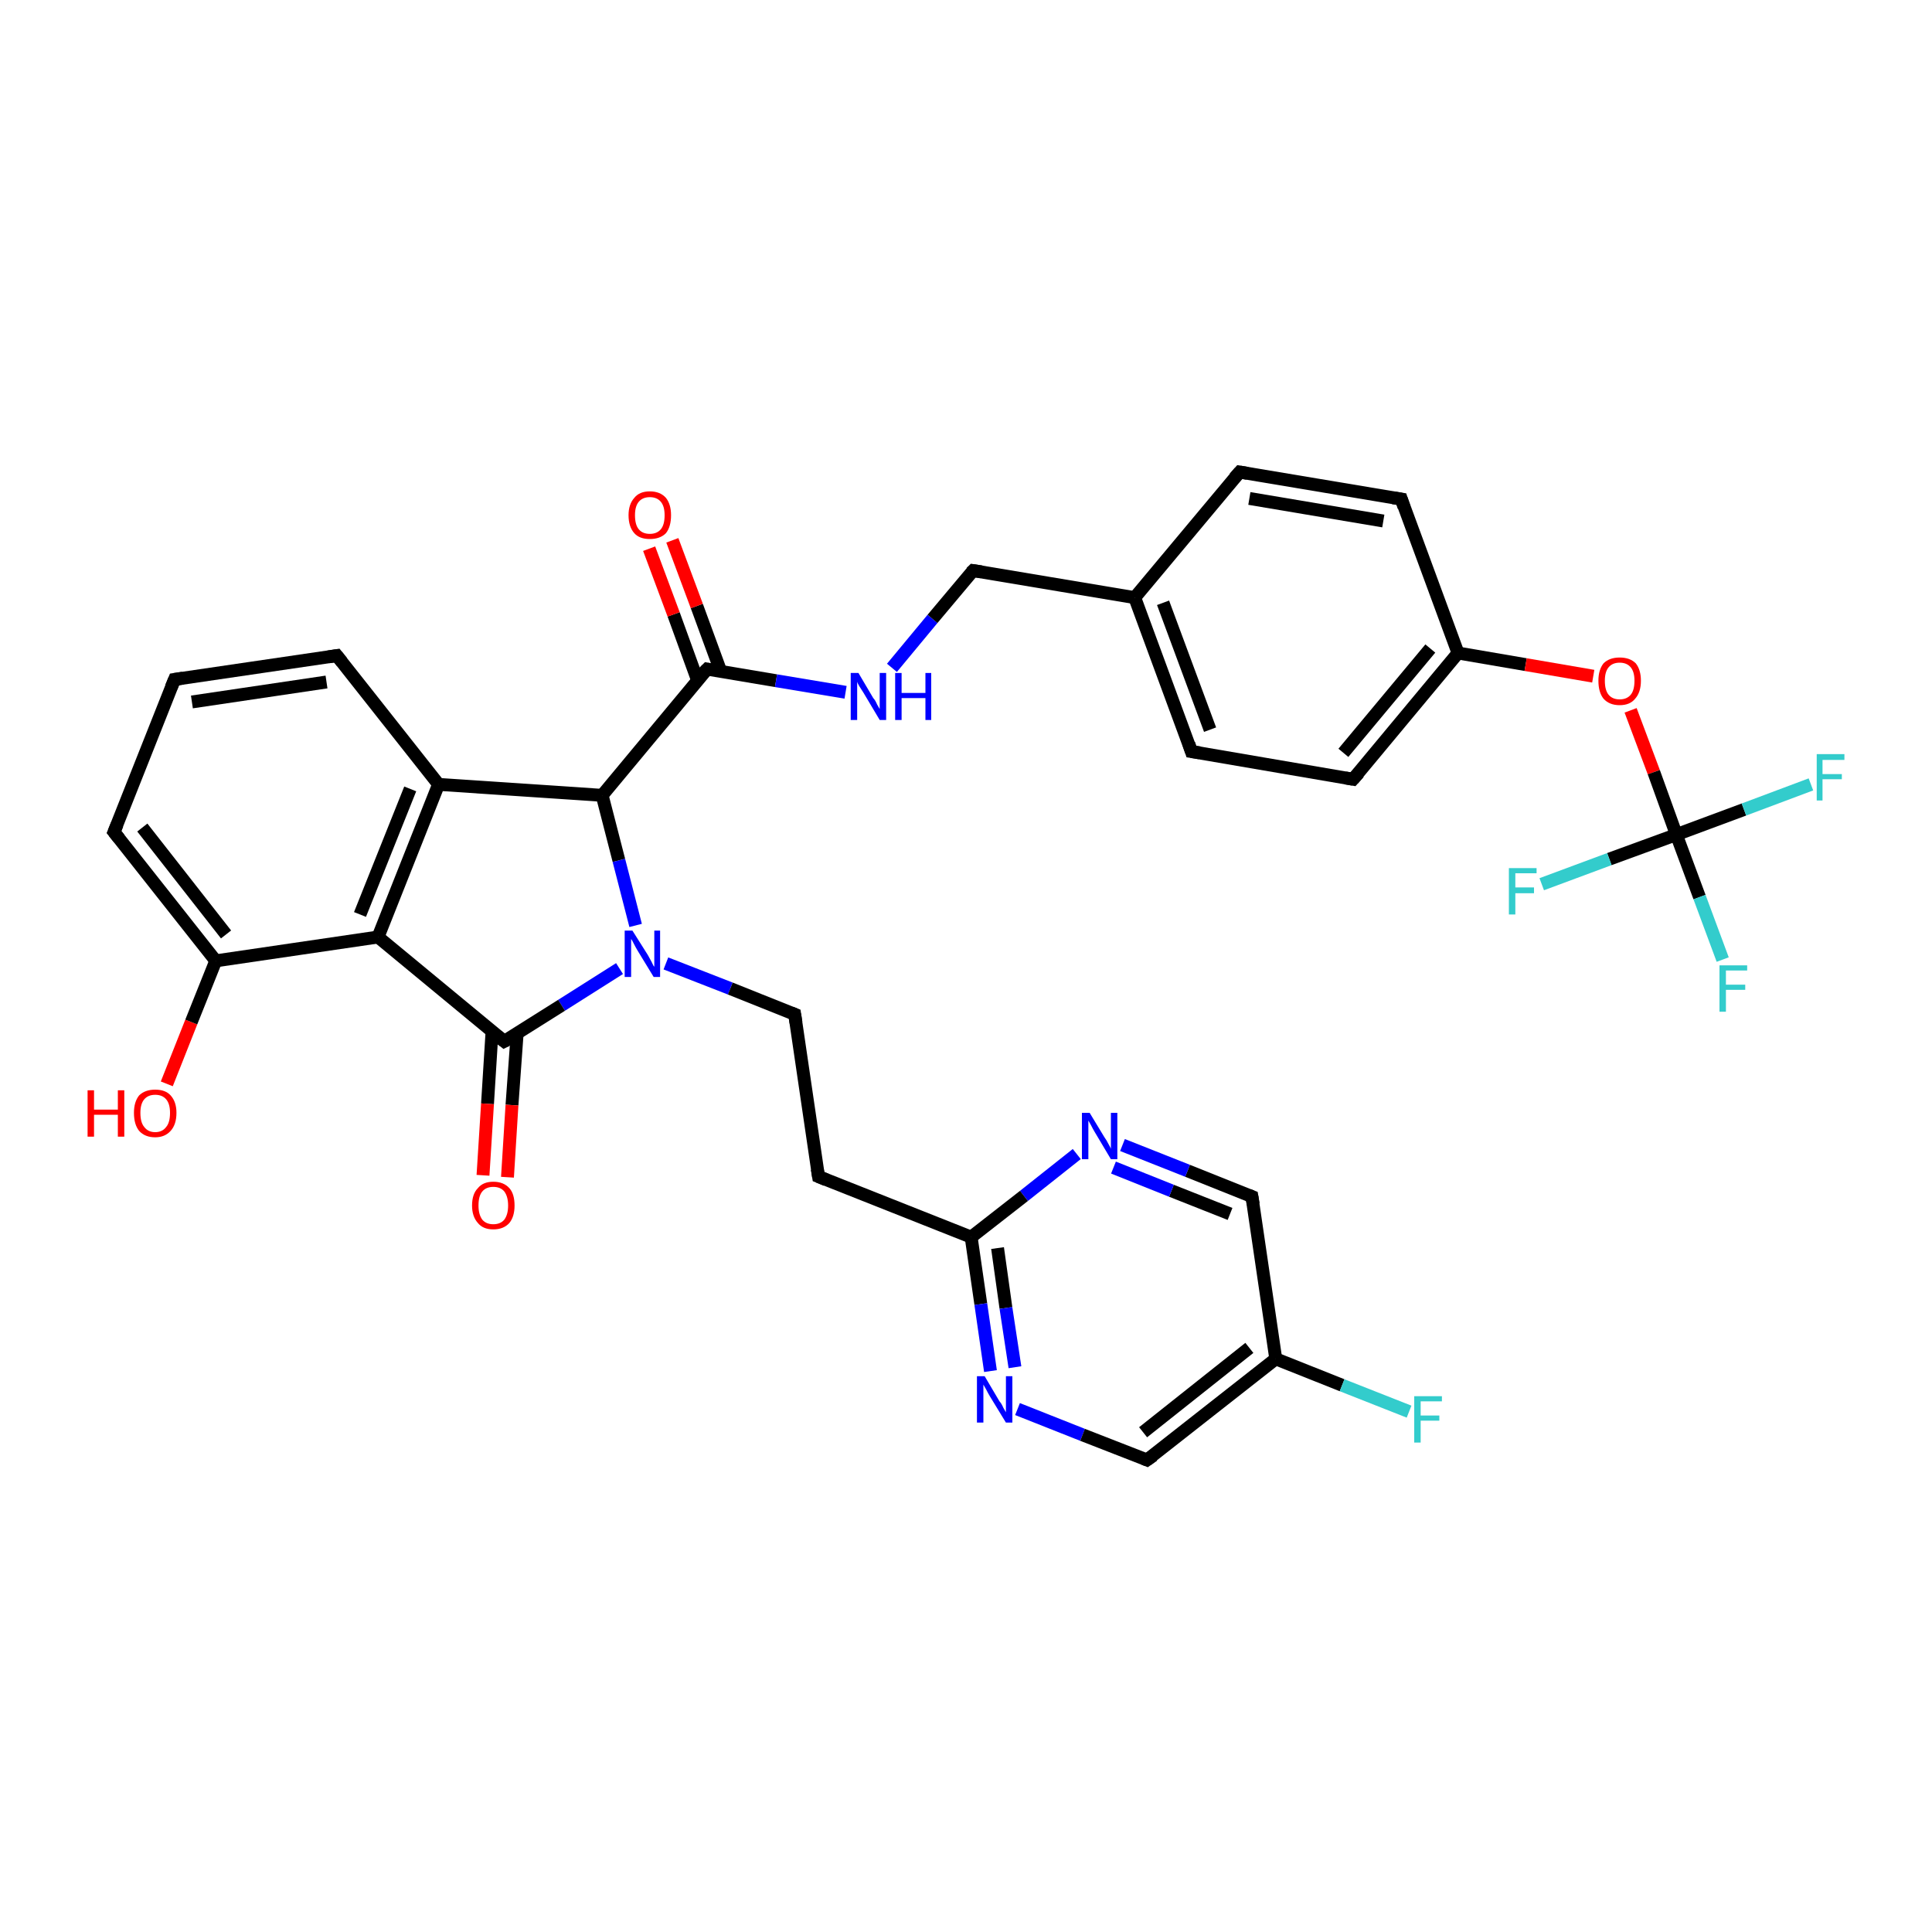 <?xml version='1.0' encoding='iso-8859-1'?>
<svg version='1.1' baseProfile='full'
              xmlns='http://www.w3.org/2000/svg'
                      xmlns:rdkit='http://www.rdkit.org/xml'
                      xmlns:xlink='http://www.w3.org/1999/xlink'
                  xml:space='preserve'
width='300px' height='300px' viewBox='0 0 300 300'>
<!-- END OF HEADER -->
<rect style='opacity:1.0;fill:#FFFFFF;stroke:none' width='300.0' height='300.0' x='0.0' y='0.0'> </rect>
<path class='bond-0 atom-0 atom-1' d='M 25.9,168.3 L 29.7,158.7' style='fill:none;fill-rule:evenodd;stroke:#FF0000;stroke-width:2.0px;stroke-linecap:butt;stroke-linejoin:miter;stroke-opacity:1' />
<path class='bond-0 atom-0 atom-1' d='M 29.7,158.7 L 33.5,149.2' style='fill:none;fill-rule:evenodd;stroke:#000000;stroke-width:2.0px;stroke-linecap:butt;stroke-linejoin:miter;stroke-opacity:1' />
<path class='bond-1 atom-1 atom-2' d='M 33.5,149.2 L 17.7,129.2' style='fill:none;fill-rule:evenodd;stroke:#000000;stroke-width:2.0px;stroke-linecap:butt;stroke-linejoin:miter;stroke-opacity:1' />
<path class='bond-1 atom-1 atom-2' d='M 35.1,145.1 L 22.1,128.5' style='fill:none;fill-rule:evenodd;stroke:#000000;stroke-width:2.0px;stroke-linecap:butt;stroke-linejoin:miter;stroke-opacity:1' />
<path class='bond-2 atom-2 atom-3' d='M 17.7,129.2 L 27.1,105.5' style='fill:none;fill-rule:evenodd;stroke:#000000;stroke-width:2.0px;stroke-linecap:butt;stroke-linejoin:miter;stroke-opacity:1' />
<path class='bond-3 atom-3 atom-4' d='M 27.1,105.5 L 52.3,101.8' style='fill:none;fill-rule:evenodd;stroke:#000000;stroke-width:2.0px;stroke-linecap:butt;stroke-linejoin:miter;stroke-opacity:1' />
<path class='bond-3 atom-3 atom-4' d='M 29.8,109.0 L 50.7,105.9' style='fill:none;fill-rule:evenodd;stroke:#000000;stroke-width:2.0px;stroke-linecap:butt;stroke-linejoin:miter;stroke-opacity:1' />
<path class='bond-4 atom-4 atom-5' d='M 52.3,101.8 L 68.1,121.8' style='fill:none;fill-rule:evenodd;stroke:#000000;stroke-width:2.0px;stroke-linecap:butt;stroke-linejoin:miter;stroke-opacity:1' />
<path class='bond-5 atom-5 atom-6' d='M 68.1,121.8 L 93.5,123.5' style='fill:none;fill-rule:evenodd;stroke:#000000;stroke-width:2.0px;stroke-linecap:butt;stroke-linejoin:miter;stroke-opacity:1' />
<path class='bond-6 atom-6 atom-7' d='M 93.5,123.5 L 96.1,133.6' style='fill:none;fill-rule:evenodd;stroke:#000000;stroke-width:2.0px;stroke-linecap:butt;stroke-linejoin:miter;stroke-opacity:1' />
<path class='bond-6 atom-6 atom-7' d='M 96.1,133.6 L 98.7,143.7' style='fill:none;fill-rule:evenodd;stroke:#0000FF;stroke-width:2.0px;stroke-linecap:butt;stroke-linejoin:miter;stroke-opacity:1' />
<path class='bond-7 atom-7 atom-8' d='M 103.4,149.6 L 113.4,153.5' style='fill:none;fill-rule:evenodd;stroke:#0000FF;stroke-width:2.0px;stroke-linecap:butt;stroke-linejoin:miter;stroke-opacity:1' />
<path class='bond-7 atom-7 atom-8' d='M 113.4,153.5 L 123.4,157.5' style='fill:none;fill-rule:evenodd;stroke:#000000;stroke-width:2.0px;stroke-linecap:butt;stroke-linejoin:miter;stroke-opacity:1' />
<path class='bond-8 atom-8 atom-9' d='M 123.4,157.5 L 127.1,182.7' style='fill:none;fill-rule:evenodd;stroke:#000000;stroke-width:2.0px;stroke-linecap:butt;stroke-linejoin:miter;stroke-opacity:1' />
<path class='bond-9 atom-9 atom-10' d='M 127.1,182.7 L 150.8,192.1' style='fill:none;fill-rule:evenodd;stroke:#000000;stroke-width:2.0px;stroke-linecap:butt;stroke-linejoin:miter;stroke-opacity:1' />
<path class='bond-10 atom-10 atom-11' d='M 150.8,192.1 L 152.3,202.5' style='fill:none;fill-rule:evenodd;stroke:#000000;stroke-width:2.0px;stroke-linecap:butt;stroke-linejoin:miter;stroke-opacity:1' />
<path class='bond-10 atom-10 atom-11' d='M 152.3,202.5 L 153.8,212.9' style='fill:none;fill-rule:evenodd;stroke:#0000FF;stroke-width:2.0px;stroke-linecap:butt;stroke-linejoin:miter;stroke-opacity:1' />
<path class='bond-10 atom-10 atom-11' d='M 154.9,193.8 L 156.2,203.1' style='fill:none;fill-rule:evenodd;stroke:#000000;stroke-width:2.0px;stroke-linecap:butt;stroke-linejoin:miter;stroke-opacity:1' />
<path class='bond-10 atom-10 atom-11' d='M 156.2,203.1 L 157.6,212.3' style='fill:none;fill-rule:evenodd;stroke:#0000FF;stroke-width:2.0px;stroke-linecap:butt;stroke-linejoin:miter;stroke-opacity:1' />
<path class='bond-11 atom-11 atom-12' d='M 158.0,218.8 L 168.1,222.8' style='fill:none;fill-rule:evenodd;stroke:#0000FF;stroke-width:2.0px;stroke-linecap:butt;stroke-linejoin:miter;stroke-opacity:1' />
<path class='bond-11 atom-11 atom-12' d='M 168.1,222.8 L 178.1,226.7' style='fill:none;fill-rule:evenodd;stroke:#000000;stroke-width:2.0px;stroke-linecap:butt;stroke-linejoin:miter;stroke-opacity:1' />
<path class='bond-12 atom-12 atom-13' d='M 178.1,226.7 L 198.1,211.0' style='fill:none;fill-rule:evenodd;stroke:#000000;stroke-width:2.0px;stroke-linecap:butt;stroke-linejoin:miter;stroke-opacity:1' />
<path class='bond-12 atom-12 atom-13' d='M 177.5,222.4 L 194.0,209.3' style='fill:none;fill-rule:evenodd;stroke:#000000;stroke-width:2.0px;stroke-linecap:butt;stroke-linejoin:miter;stroke-opacity:1' />
<path class='bond-13 atom-13 atom-14' d='M 198.1,211.0 L 208.4,215.1' style='fill:none;fill-rule:evenodd;stroke:#000000;stroke-width:2.0px;stroke-linecap:butt;stroke-linejoin:miter;stroke-opacity:1' />
<path class='bond-13 atom-13 atom-14' d='M 208.4,215.1 L 218.8,219.2' style='fill:none;fill-rule:evenodd;stroke:#33CCCC;stroke-width:2.0px;stroke-linecap:butt;stroke-linejoin:miter;stroke-opacity:1' />
<path class='bond-14 atom-13 atom-15' d='M 198.1,211.0 L 194.4,185.8' style='fill:none;fill-rule:evenodd;stroke:#000000;stroke-width:2.0px;stroke-linecap:butt;stroke-linejoin:miter;stroke-opacity:1' />
<path class='bond-15 atom-15 atom-16' d='M 194.4,185.8 L 184.4,181.8' style='fill:none;fill-rule:evenodd;stroke:#000000;stroke-width:2.0px;stroke-linecap:butt;stroke-linejoin:miter;stroke-opacity:1' />
<path class='bond-15 atom-15 atom-16' d='M 184.4,181.8 L 174.3,177.8' style='fill:none;fill-rule:evenodd;stroke:#0000FF;stroke-width:2.0px;stroke-linecap:butt;stroke-linejoin:miter;stroke-opacity:1' />
<path class='bond-15 atom-15 atom-16' d='M 191.0,188.5 L 181.9,184.9' style='fill:none;fill-rule:evenodd;stroke:#000000;stroke-width:2.0px;stroke-linecap:butt;stroke-linejoin:miter;stroke-opacity:1' />
<path class='bond-15 atom-15 atom-16' d='M 181.9,184.9 L 172.9,181.3' style='fill:none;fill-rule:evenodd;stroke:#0000FF;stroke-width:2.0px;stroke-linecap:butt;stroke-linejoin:miter;stroke-opacity:1' />
<path class='bond-16 atom-7 atom-17' d='M 96.2,150.4 L 87.2,156.1' style='fill:none;fill-rule:evenodd;stroke:#0000FF;stroke-width:2.0px;stroke-linecap:butt;stroke-linejoin:miter;stroke-opacity:1' />
<path class='bond-16 atom-7 atom-17' d='M 87.2,156.1 L 78.3,161.7' style='fill:none;fill-rule:evenodd;stroke:#000000;stroke-width:2.0px;stroke-linecap:butt;stroke-linejoin:miter;stroke-opacity:1' />
<path class='bond-17 atom-17 atom-18' d='M 76.4,160.2 L 75.7,171.4' style='fill:none;fill-rule:evenodd;stroke:#000000;stroke-width:2.0px;stroke-linecap:butt;stroke-linejoin:miter;stroke-opacity:1' />
<path class='bond-17 atom-17 atom-18' d='M 75.7,171.4 L 75.0,182.5' style='fill:none;fill-rule:evenodd;stroke:#FF0000;stroke-width:2.0px;stroke-linecap:butt;stroke-linejoin:miter;stroke-opacity:1' />
<path class='bond-17 atom-17 atom-18' d='M 80.3,160.5 L 79.5,171.6' style='fill:none;fill-rule:evenodd;stroke:#000000;stroke-width:2.0px;stroke-linecap:butt;stroke-linejoin:miter;stroke-opacity:1' />
<path class='bond-17 atom-17 atom-18' d='M 79.5,171.6 L 78.8,182.8' style='fill:none;fill-rule:evenodd;stroke:#FF0000;stroke-width:2.0px;stroke-linecap:butt;stroke-linejoin:miter;stroke-opacity:1' />
<path class='bond-18 atom-17 atom-19' d='M 78.3,161.7 L 58.7,145.5' style='fill:none;fill-rule:evenodd;stroke:#000000;stroke-width:2.0px;stroke-linecap:butt;stroke-linejoin:miter;stroke-opacity:1' />
<path class='bond-19 atom-6 atom-20' d='M 93.5,123.5 L 109.8,103.9' style='fill:none;fill-rule:evenodd;stroke:#000000;stroke-width:2.0px;stroke-linecap:butt;stroke-linejoin:miter;stroke-opacity:1' />
<path class='bond-20 atom-20 atom-21' d='M 111.9,104.2 L 108.2,94.1' style='fill:none;fill-rule:evenodd;stroke:#000000;stroke-width:2.0px;stroke-linecap:butt;stroke-linejoin:miter;stroke-opacity:1' />
<path class='bond-20 atom-20 atom-21' d='M 108.2,94.1 L 104.4,83.9' style='fill:none;fill-rule:evenodd;stroke:#FF0000;stroke-width:2.0px;stroke-linecap:butt;stroke-linejoin:miter;stroke-opacity:1' />
<path class='bond-20 atom-20 atom-21' d='M 108.3,105.6 L 104.6,95.4' style='fill:none;fill-rule:evenodd;stroke:#000000;stroke-width:2.0px;stroke-linecap:butt;stroke-linejoin:miter;stroke-opacity:1' />
<path class='bond-20 atom-20 atom-21' d='M 104.6,95.4 L 100.8,85.2' style='fill:none;fill-rule:evenodd;stroke:#FF0000;stroke-width:2.0px;stroke-linecap:butt;stroke-linejoin:miter;stroke-opacity:1' />
<path class='bond-21 atom-20 atom-22' d='M 109.8,103.9 L 120.5,105.7' style='fill:none;fill-rule:evenodd;stroke:#000000;stroke-width:2.0px;stroke-linecap:butt;stroke-linejoin:miter;stroke-opacity:1' />
<path class='bond-21 atom-20 atom-22' d='M 120.5,105.7 L 131.3,107.5' style='fill:none;fill-rule:evenodd;stroke:#0000FF;stroke-width:2.0px;stroke-linecap:butt;stroke-linejoin:miter;stroke-opacity:1' />
<path class='bond-22 atom-22 atom-23' d='M 138.5,103.7 L 144.8,96.1' style='fill:none;fill-rule:evenodd;stroke:#0000FF;stroke-width:2.0px;stroke-linecap:butt;stroke-linejoin:miter;stroke-opacity:1' />
<path class='bond-22 atom-22 atom-23' d='M 144.8,96.1 L 151.1,88.6' style='fill:none;fill-rule:evenodd;stroke:#000000;stroke-width:2.0px;stroke-linecap:butt;stroke-linejoin:miter;stroke-opacity:1' />
<path class='bond-23 atom-23 atom-24' d='M 151.1,88.6 L 176.2,92.8' style='fill:none;fill-rule:evenodd;stroke:#000000;stroke-width:2.0px;stroke-linecap:butt;stroke-linejoin:miter;stroke-opacity:1' />
<path class='bond-24 atom-24 atom-25' d='M 176.2,92.8 L 185.0,116.7' style='fill:none;fill-rule:evenodd;stroke:#000000;stroke-width:2.0px;stroke-linecap:butt;stroke-linejoin:miter;stroke-opacity:1' />
<path class='bond-24 atom-24 atom-25' d='M 180.6,93.6 L 187.9,113.3' style='fill:none;fill-rule:evenodd;stroke:#000000;stroke-width:2.0px;stroke-linecap:butt;stroke-linejoin:miter;stroke-opacity:1' />
<path class='bond-25 atom-25 atom-26' d='M 185.0,116.7 L 210.1,121.0' style='fill:none;fill-rule:evenodd;stroke:#000000;stroke-width:2.0px;stroke-linecap:butt;stroke-linejoin:miter;stroke-opacity:1' />
<path class='bond-26 atom-26 atom-27' d='M 210.1,121.0 L 226.4,101.4' style='fill:none;fill-rule:evenodd;stroke:#000000;stroke-width:2.0px;stroke-linecap:butt;stroke-linejoin:miter;stroke-opacity:1' />
<path class='bond-26 atom-26 atom-27' d='M 208.6,116.9 L 222.1,100.7' style='fill:none;fill-rule:evenodd;stroke:#000000;stroke-width:2.0px;stroke-linecap:butt;stroke-linejoin:miter;stroke-opacity:1' />
<path class='bond-27 atom-27 atom-28' d='M 226.4,101.4 L 236.9,103.2' style='fill:none;fill-rule:evenodd;stroke:#000000;stroke-width:2.0px;stroke-linecap:butt;stroke-linejoin:miter;stroke-opacity:1' />
<path class='bond-27 atom-27 atom-28' d='M 236.9,103.2 L 247.4,105.0' style='fill:none;fill-rule:evenodd;stroke:#FF0000;stroke-width:2.0px;stroke-linecap:butt;stroke-linejoin:miter;stroke-opacity:1' />
<path class='bond-28 atom-28 atom-29' d='M 253.2,110.3 L 256.8,119.9' style='fill:none;fill-rule:evenodd;stroke:#FF0000;stroke-width:2.0px;stroke-linecap:butt;stroke-linejoin:miter;stroke-opacity:1' />
<path class='bond-28 atom-28 atom-29' d='M 256.8,119.9 L 260.3,129.6' style='fill:none;fill-rule:evenodd;stroke:#000000;stroke-width:2.0px;stroke-linecap:butt;stroke-linejoin:miter;stroke-opacity:1' />
<path class='bond-29 atom-29 atom-30' d='M 260.3,129.6 L 263.9,139.3' style='fill:none;fill-rule:evenodd;stroke:#000000;stroke-width:2.0px;stroke-linecap:butt;stroke-linejoin:miter;stroke-opacity:1' />
<path class='bond-29 atom-29 atom-30' d='M 263.9,139.3 L 267.5,149.0' style='fill:none;fill-rule:evenodd;stroke:#33CCCC;stroke-width:2.0px;stroke-linecap:butt;stroke-linejoin:miter;stroke-opacity:1' />
<path class='bond-30 atom-29 atom-31' d='M 260.3,129.6 L 270.8,125.7' style='fill:none;fill-rule:evenodd;stroke:#000000;stroke-width:2.0px;stroke-linecap:butt;stroke-linejoin:miter;stroke-opacity:1' />
<path class='bond-30 atom-29 atom-31' d='M 270.8,125.7 L 281.2,121.8' style='fill:none;fill-rule:evenodd;stroke:#33CCCC;stroke-width:2.0px;stroke-linecap:butt;stroke-linejoin:miter;stroke-opacity:1' />
<path class='bond-31 atom-29 atom-32' d='M 260.3,129.6 L 249.9,133.4' style='fill:none;fill-rule:evenodd;stroke:#000000;stroke-width:2.0px;stroke-linecap:butt;stroke-linejoin:miter;stroke-opacity:1' />
<path class='bond-31 atom-29 atom-32' d='M 249.9,133.4 L 239.4,137.3' style='fill:none;fill-rule:evenodd;stroke:#33CCCC;stroke-width:2.0px;stroke-linecap:butt;stroke-linejoin:miter;stroke-opacity:1' />
<path class='bond-32 atom-27 atom-33' d='M 226.4,101.4 L 217.6,77.5' style='fill:none;fill-rule:evenodd;stroke:#000000;stroke-width:2.0px;stroke-linecap:butt;stroke-linejoin:miter;stroke-opacity:1' />
<path class='bond-33 atom-33 atom-34' d='M 217.6,77.5 L 192.5,73.3' style='fill:none;fill-rule:evenodd;stroke:#000000;stroke-width:2.0px;stroke-linecap:butt;stroke-linejoin:miter;stroke-opacity:1' />
<path class='bond-33 atom-33 atom-34' d='M 214.8,80.9 L 194.0,77.4' style='fill:none;fill-rule:evenodd;stroke:#000000;stroke-width:2.0px;stroke-linecap:butt;stroke-linejoin:miter;stroke-opacity:1' />
<path class='bond-34 atom-19 atom-1' d='M 58.7,145.5 L 33.5,149.2' style='fill:none;fill-rule:evenodd;stroke:#000000;stroke-width:2.0px;stroke-linecap:butt;stroke-linejoin:miter;stroke-opacity:1' />
<path class='bond-35 atom-34 atom-24' d='M 192.5,73.3 L 176.2,92.8' style='fill:none;fill-rule:evenodd;stroke:#000000;stroke-width:2.0px;stroke-linecap:butt;stroke-linejoin:miter;stroke-opacity:1' />
<path class='bond-36 atom-19 atom-5' d='M 58.7,145.5 L 68.1,121.8' style='fill:none;fill-rule:evenodd;stroke:#000000;stroke-width:2.0px;stroke-linecap:butt;stroke-linejoin:miter;stroke-opacity:1' />
<path class='bond-36 atom-19 atom-5' d='M 55.9,142.0 L 63.7,122.5' style='fill:none;fill-rule:evenodd;stroke:#000000;stroke-width:2.0px;stroke-linecap:butt;stroke-linejoin:miter;stroke-opacity:1' />
<path class='bond-37 atom-16 atom-10' d='M 167.2,179.2 L 159.0,185.7' style='fill:none;fill-rule:evenodd;stroke:#0000FF;stroke-width:2.0px;stroke-linecap:butt;stroke-linejoin:miter;stroke-opacity:1' />
<path class='bond-37 atom-16 atom-10' d='M 159.0,185.7 L 150.8,192.1' style='fill:none;fill-rule:evenodd;stroke:#000000;stroke-width:2.0px;stroke-linecap:butt;stroke-linejoin:miter;stroke-opacity:1' />
<path d='M 18.5,130.2 L 17.7,129.2 L 18.2,128.0' style='fill:none;stroke:#000000;stroke-width:2.0px;stroke-linecap:butt;stroke-linejoin:miter;stroke-opacity:1;' />
<path d='M 26.6,106.7 L 27.1,105.5 L 28.4,105.3' style='fill:none;stroke:#000000;stroke-width:2.0px;stroke-linecap:butt;stroke-linejoin:miter;stroke-opacity:1;' />
<path d='M 51.0,102.0 L 52.3,101.8 L 53.1,102.8' style='fill:none;stroke:#000000;stroke-width:2.0px;stroke-linecap:butt;stroke-linejoin:miter;stroke-opacity:1;' />
<path d='M 122.9,157.3 L 123.4,157.5 L 123.6,158.8' style='fill:none;stroke:#000000;stroke-width:2.0px;stroke-linecap:butt;stroke-linejoin:miter;stroke-opacity:1;' />
<path d='M 126.9,181.5 L 127.1,182.7 L 128.3,183.2' style='fill:none;stroke:#000000;stroke-width:2.0px;stroke-linecap:butt;stroke-linejoin:miter;stroke-opacity:1;' />
<path d='M 177.6,226.5 L 178.1,226.7 L 179.1,226.0' style='fill:none;stroke:#000000;stroke-width:2.0px;stroke-linecap:butt;stroke-linejoin:miter;stroke-opacity:1;' />
<path d='M 194.6,187.0 L 194.4,185.8 L 193.9,185.6' style='fill:none;stroke:#000000;stroke-width:2.0px;stroke-linecap:butt;stroke-linejoin:miter;stroke-opacity:1;' />
<path d='M 78.7,161.5 L 78.3,161.7 L 77.3,160.9' style='fill:none;stroke:#000000;stroke-width:2.0px;stroke-linecap:butt;stroke-linejoin:miter;stroke-opacity:1;' />
<path d='M 108.9,104.8 L 109.8,103.9 L 110.3,104.0' style='fill:none;stroke:#000000;stroke-width:2.0px;stroke-linecap:butt;stroke-linejoin:miter;stroke-opacity:1;' />
<path d='M 150.8,88.9 L 151.1,88.6 L 152.4,88.8' style='fill:none;stroke:#000000;stroke-width:2.0px;stroke-linecap:butt;stroke-linejoin:miter;stroke-opacity:1;' />
<path d='M 184.6,115.5 L 185.0,116.7 L 186.3,116.9' style='fill:none;stroke:#000000;stroke-width:2.0px;stroke-linecap:butt;stroke-linejoin:miter;stroke-opacity:1;' />
<path d='M 208.9,120.8 L 210.1,121.0 L 211.0,120.0' style='fill:none;stroke:#000000;stroke-width:2.0px;stroke-linecap:butt;stroke-linejoin:miter;stroke-opacity:1;' />
<path d='M 218.0,78.7 L 217.6,77.5 L 216.3,77.3' style='fill:none;stroke:#000000;stroke-width:2.0px;stroke-linecap:butt;stroke-linejoin:miter;stroke-opacity:1;' />
<path d='M 193.7,73.5 L 192.5,73.3 L 191.7,74.2' style='fill:none;stroke:#000000;stroke-width:2.0px;stroke-linecap:butt;stroke-linejoin:miter;stroke-opacity:1;' />
<path class='atom-0' d='M 13.6 169.3
L 14.6 169.3
L 14.6 172.3
L 18.3 172.3
L 18.3 169.3
L 19.3 169.3
L 19.3 176.5
L 18.3 176.5
L 18.3 173.1
L 14.6 173.1
L 14.6 176.5
L 13.6 176.5
L 13.6 169.3
' fill='#FF0000'/>
<path class='atom-0' d='M 20.8 172.8
Q 20.8 171.1, 21.6 170.1
Q 22.5 169.2, 24.1 169.2
Q 25.7 169.2, 26.5 170.1
Q 27.4 171.1, 27.4 172.8
Q 27.4 174.6, 26.5 175.6
Q 25.6 176.6, 24.1 176.6
Q 22.5 176.6, 21.6 175.6
Q 20.8 174.6, 20.8 172.8
M 24.1 175.8
Q 25.2 175.8, 25.8 175.0
Q 26.4 174.3, 26.4 172.8
Q 26.4 171.4, 25.8 170.7
Q 25.2 170.0, 24.1 170.0
Q 23.0 170.0, 22.4 170.7
Q 21.8 171.4, 21.8 172.8
Q 21.8 174.3, 22.4 175.0
Q 23.0 175.8, 24.1 175.8
' fill='#FF0000'/>
<path class='atom-7' d='M 98.2 144.5
L 100.6 148.3
Q 100.8 148.7, 101.2 149.4
Q 101.5 150.1, 101.6 150.1
L 101.6 144.5
L 102.5 144.5
L 102.5 151.7
L 101.5 151.7
L 99.0 147.6
Q 98.7 147.1, 98.4 146.5
Q 98.1 145.9, 98.0 145.8
L 98.0 151.7
L 97.0 151.7
L 97.0 144.5
L 98.2 144.5
' fill='#0000FF'/>
<path class='atom-11' d='M 152.9 213.7
L 155.2 217.6
Q 155.5 217.9, 155.8 218.6
Q 156.2 219.3, 156.2 219.3
L 156.2 213.7
L 157.2 213.7
L 157.2 220.9
L 156.2 220.9
L 153.7 216.8
Q 153.4 216.3, 153.1 215.7
Q 152.8 215.2, 152.7 215.0
L 152.7 220.9
L 151.7 220.9
L 151.7 213.7
L 152.9 213.7
' fill='#0000FF'/>
<path class='atom-14' d='M 219.6 216.8
L 223.9 216.8
L 223.9 217.6
L 220.6 217.6
L 220.6 219.8
L 223.5 219.8
L 223.5 220.6
L 220.6 220.6
L 220.6 224.0
L 219.6 224.0
L 219.6 216.8
' fill='#33CCCC'/>
<path class='atom-16' d='M 169.2 172.8
L 171.5 176.6
Q 171.8 177.0, 172.1 177.6
Q 172.5 178.3, 172.5 178.4
L 172.5 172.8
L 173.5 172.8
L 173.5 180.0
L 172.5 180.0
L 170.0 175.8
Q 169.7 175.3, 169.4 174.7
Q 169.1 174.2, 169.0 174.0
L 169.0 180.0
L 168.0 180.0
L 168.0 172.8
L 169.2 172.8
' fill='#0000FF'/>
<path class='atom-18' d='M 73.3 187.2
Q 73.3 185.4, 74.2 184.5
Q 75.0 183.5, 76.6 183.5
Q 78.2 183.5, 79.1 184.5
Q 79.9 185.4, 79.9 187.2
Q 79.9 188.9, 79.1 189.9
Q 78.2 190.9, 76.6 190.9
Q 75.0 190.9, 74.2 189.9
Q 73.3 188.9, 73.3 187.2
M 76.6 190.1
Q 77.7 190.1, 78.3 189.4
Q 78.9 188.6, 78.9 187.2
Q 78.9 185.8, 78.3 185.0
Q 77.7 184.3, 76.6 184.3
Q 75.5 184.3, 74.9 185.0
Q 74.3 185.7, 74.3 187.2
Q 74.3 188.6, 74.9 189.4
Q 75.5 190.1, 76.6 190.1
' fill='#FF0000'/>
<path class='atom-21' d='M 97.6 80.0
Q 97.6 78.3, 98.5 77.3
Q 99.3 76.3, 100.9 76.3
Q 102.5 76.3, 103.4 77.3
Q 104.2 78.3, 104.2 80.0
Q 104.2 81.8, 103.4 82.8
Q 102.5 83.7, 100.9 83.7
Q 99.3 83.7, 98.5 82.8
Q 97.6 81.8, 97.6 80.0
M 100.9 82.9
Q 102.0 82.9, 102.6 82.2
Q 103.2 81.5, 103.2 80.0
Q 103.2 78.6, 102.6 77.9
Q 102.0 77.2, 100.9 77.2
Q 99.8 77.2, 99.2 77.9
Q 98.6 78.6, 98.6 80.0
Q 98.6 81.5, 99.2 82.2
Q 99.8 82.9, 100.9 82.9
' fill='#FF0000'/>
<path class='atom-22' d='M 133.3 104.5
L 135.6 108.4
Q 135.9 108.7, 136.2 109.4
Q 136.6 110.1, 136.6 110.1
L 136.6 104.5
L 137.6 104.5
L 137.6 111.8
L 136.6 111.8
L 134.1 107.6
Q 133.8 107.1, 133.4 106.5
Q 133.1 106.0, 133.1 105.8
L 133.1 111.8
L 132.1 111.8
L 132.1 104.5
L 133.3 104.5
' fill='#0000FF'/>
<path class='atom-22' d='M 139.0 104.5
L 140.0 104.5
L 140.0 107.6
L 143.7 107.6
L 143.7 104.5
L 144.6 104.5
L 144.6 111.8
L 143.7 111.8
L 143.7 108.4
L 140.0 108.4
L 140.0 111.8
L 139.0 111.8
L 139.0 104.5
' fill='#0000FF'/>
<path class='atom-28' d='M 248.2 105.7
Q 248.2 104.0, 249.0 103.0
Q 249.9 102.1, 251.5 102.1
Q 253.1 102.1, 254.0 103.0
Q 254.8 104.0, 254.8 105.7
Q 254.8 107.5, 253.9 108.5
Q 253.1 109.5, 251.5 109.5
Q 249.9 109.5, 249.0 108.5
Q 248.2 107.5, 248.2 105.7
M 251.5 108.6
Q 252.6 108.6, 253.2 107.9
Q 253.8 107.2, 253.8 105.7
Q 253.8 104.3, 253.2 103.6
Q 252.6 102.9, 251.5 102.9
Q 250.4 102.9, 249.8 103.6
Q 249.2 104.3, 249.2 105.7
Q 249.2 107.2, 249.8 107.9
Q 250.4 108.6, 251.5 108.6
' fill='#FF0000'/>
<path class='atom-30' d='M 267.0 149.9
L 271.3 149.9
L 271.3 150.7
L 268.0 150.7
L 268.0 152.9
L 271.0 152.9
L 271.0 153.7
L 268.0 153.7
L 268.0 157.1
L 267.0 157.1
L 267.0 149.9
' fill='#33CCCC'/>
<path class='atom-31' d='M 282.1 117.1
L 286.4 117.1
L 286.4 118.0
L 283.0 118.0
L 283.0 120.2
L 286.0 120.2
L 286.0 121.0
L 283.0 121.0
L 283.0 124.3
L 282.1 124.3
L 282.1 117.1
' fill='#33CCCC'/>
<path class='atom-32' d='M 234.3 134.8
L 238.6 134.8
L 238.6 135.6
L 235.3 135.6
L 235.3 137.8
L 238.2 137.8
L 238.2 138.7
L 235.3 138.7
L 235.3 142.0
L 234.3 142.0
L 234.3 134.8
' fill='#33CCCC'/>
</svg>
